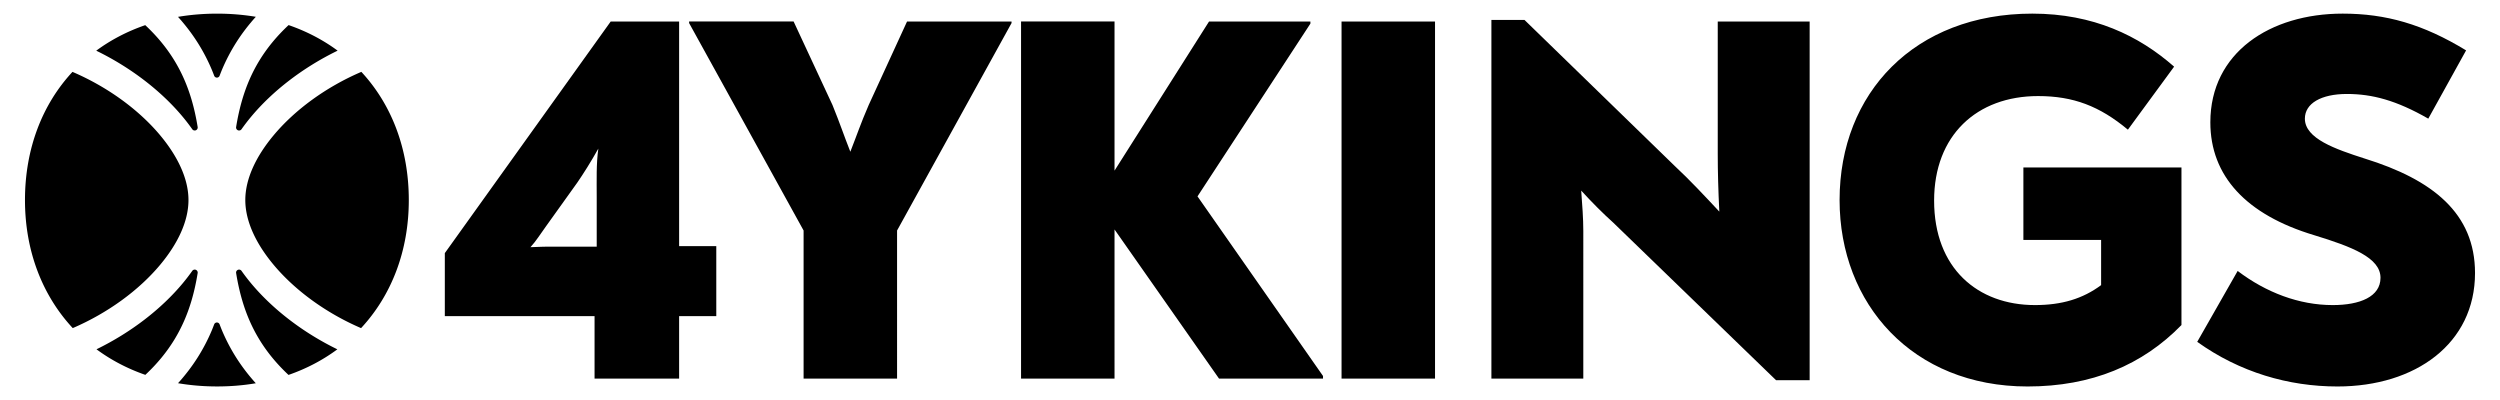 <svg viewBox="0 0 1000 160" xmlns="http://www.w3.org/2000/svg" fill-rule="evenodd" clip-rule="evenodd" stroke-linejoin="round" stroke-miterlimit="2"><path d="M362.819 8.6l-15.335 33.399c-3.36 7.772-4.621 11.763-7.352 18.695-2.73-6.932-3.991-10.923-7.142-18.695l-15.545-33.4h-41.802v.63l45.794 82.975v59.237h37.39V92.204l45.794-82.975V8.6H362.82zM479 78.55l45.164-69.11V8.6h-40.542L445.81 68.256V8.599H408.42v142.842h37.39V91.784l41.803 59.657h41.592v-1.05L479 78.55zM536.62 8.6h37.391V151.44H536.62zM687.099 8.6v52.935c0 7.142.21 14.704.63 23.106-6.092-6.511-11.764-12.603-17.856-18.275L609.796 7.97h-13.234v143.472h36.76V92.414c0-5.042-.42-10.503-.84-16.175 4.202 4.621 8.823 9.243 12.814 12.814l65.12 63.018h13.443V8.6H687.1zM809.355 66.996v28.989h31.09v18.065c-7.353 5.462-15.755 7.982-26.468 7.982-22.897 0-40.332-14.704-40.332-41.802 0-26.047 17.015-41.802 41.592-41.802 14.074 0 24.577 3.991 35.92 13.444l18.486-25.208c-14.074-12.393-32.35-21.216-56.717-21.216-47.054 0-77.092 31.72-77.092 74.572 0 41.592 29.198 74.572 75.202 74.572 25.627 0 46.003-8.613 61.548-24.577V66.996h-63.229zM934.972 154.592c31.3 0 55.037-17.225 55.037-45.373 0-23.947-17.015-37.391-44.113-45.794-11.764-3.78-23.947-7.982-23.947-15.964 0-6.092 6.511-9.873 16.804-9.873 10.083 0 19.746 2.52 32.56 9.873l15.125-27.308c-17.226-10.504-32.14-14.705-49.365-14.705-28.989 0-52.936 15.545-52.936 43.483 0 21.426 14.285 36.97 41.593 45.163 15.124 4.622 26.467 9.033 26.467 17.015 0 7.562-8.192 10.923-19.115 10.923-13.444 0-26.678-5.041-38.021-13.654l-16.175 28.359c17.015 12.183 36.55 17.855 56.086 17.855zM271.648 98.441V8.6h-27.362l-66.358 92.643v25.207h59.895v24.992h33.825V126.45h14.866V98.441h-14.866zm-32.963.216h-16.159c-3.663 0-6.463 0-10.341.215 2.37-2.585 3.878-5.17 6.248-8.402l12.496-17.452c2.37-3.447 5.386-8.187 8.402-13.573-.862 6.248-.646 12.28-.646 19.606v19.606z" fill-rule="nonzero"/><g><path d="M71.212 153.282c5.95-6.585 10.31-13.564 13.494-21.089.233-.55.607-1.511.974-2.466a1.158 1.158 0 0 1 2.154.002c.367.953.741 1.915.974 2.464 3.188 7.533 7.554 14.52 13.513 21.11-4.937.84-10.097 1.276-15.459 1.276-5.433 0-10.658-.443-15.65-1.297zm44.19-3.313c-9.507-8.9-15.185-18.584-18.471-29.674-1.051-3.546-1.862-7.23-2.483-11.069a1.197 1.197 0 0 1 2.166-.87 77.4 77.4 0 0 0 3.814 4.967c8.579 10.296 20.671 19.655 34.513 26.405-5.786 4.284-12.338 7.744-19.539 10.24zm-76.805-10.253c13.832-6.75 25.915-16.104 34.489-26.393a77.4 77.4 0 0 0 3.814-4.968 1.197 1.197 0 0 1 2.166.871c-.621 3.838-1.432 7.523-2.483 11.069-3.281 11.08-8.952 20.757-18.445 29.647-7.204-2.497-13.753-5.949-19.541-10.226zM144.539 28.744c12.076 13.023 18.982 30.768 18.982 51.276 0 20.369-6.947 38.147-19.093 51.228-14.103-6.07-26.531-15.187-35.035-25.395-6.919-8.302-11.268-17.27-11.268-25.833 0-8.564 4.35-17.531 11.268-25.834 8.525-10.233 20.997-19.37 35.146-25.442zm-115.547.007c14.141 6.072 26.606 15.207 35.13 25.435 6.917 8.303 11.267 17.27 11.267 25.834s-4.35 17.53-11.268 25.833c-8.502 10.203-20.923 19.316-35.019 25.388-12.165-13.081-19.11-30.855-19.11-51.221 0-20.503 6.905-38.243 19-51.269zm86.448-18.716c7.228 2.488 13.801 5.937 19.606 10.226-13.887 6.756-26.018 16.135-34.618 26.455a77.4 77.4 0 0 0-3.814 4.968 1.197 1.197 0 0 1-2.166-.87c.621-3.839 1.432-7.523 2.483-11.069 3.288-11.104 8.979-20.8 18.51-29.71zm-57.34.024c9.514 8.902 15.197 18.591 18.483 29.686 1.051 3.546 1.862 7.23 2.483 11.069a1.197 1.197 0 0 1-2.166.87 77.4 77.4 0 0 0-3.814-4.968C64.49 36.401 52.369 27.03 38.494 20.273c5.8-4.28 12.373-7.726 19.606-10.214zm13.1-3.315c4.997-.845 10.224-1.284 15.662-1.284 5.367 0 10.532.432 15.47 1.262-5.963 6.595-10.334 13.587-13.524 21.125a99.24 99.24 0 0 0-.974 2.463 1.158 1.158 0 0 1-2.154.003 96.326 96.326 0 0 0-.974-2.466C81.52 20.317 77.154 13.333 71.2 6.744z" fill-rule="nonzero"/></g></svg>